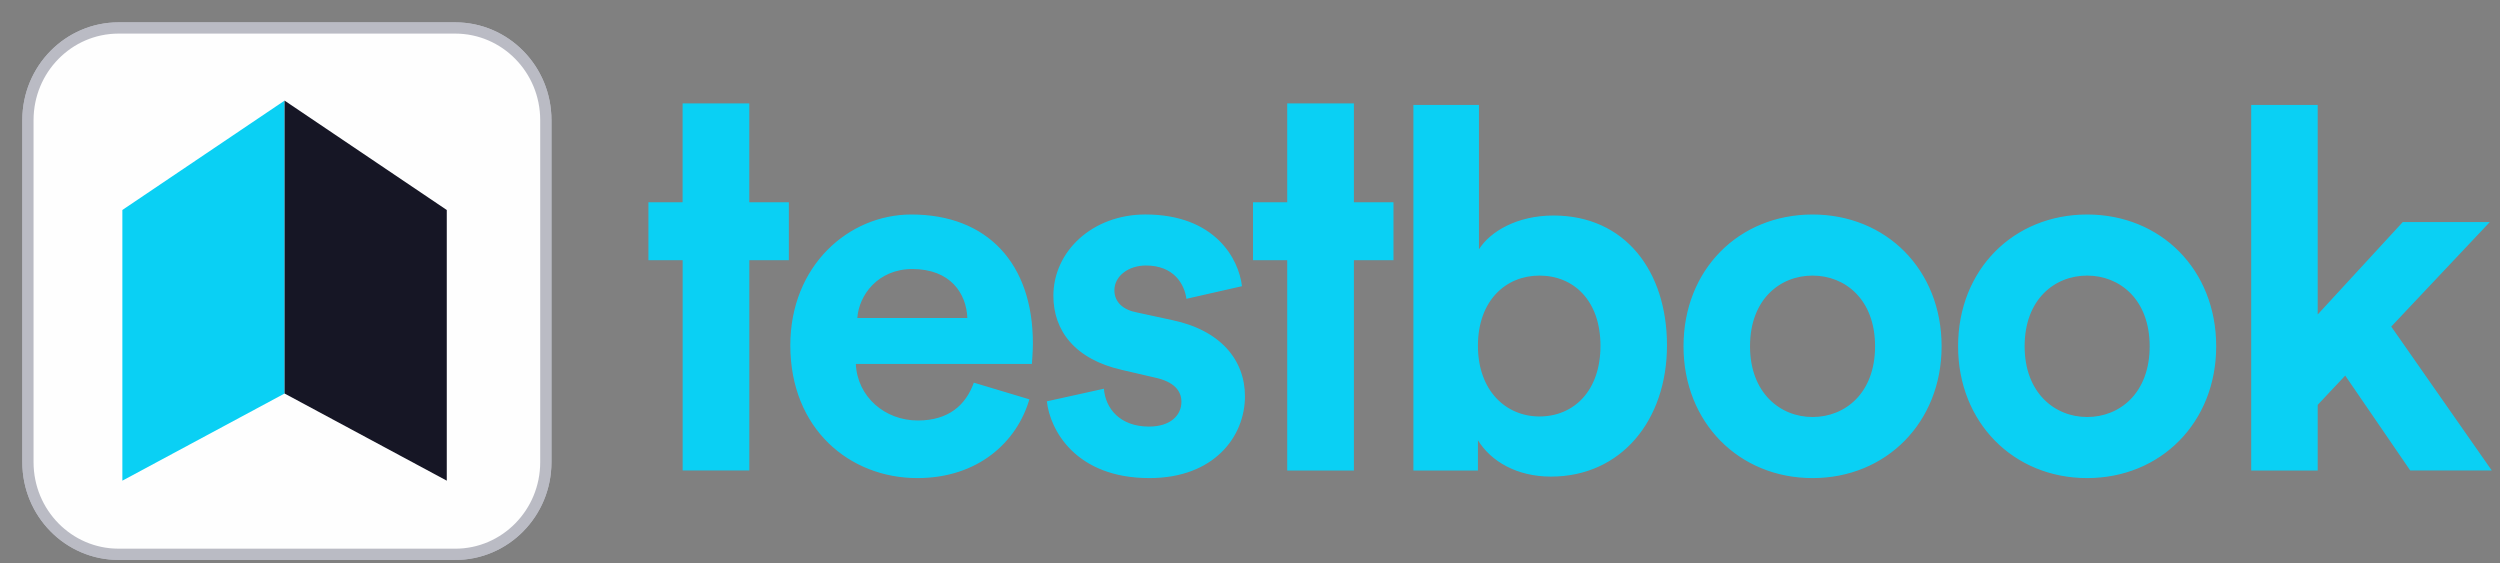 <svg viewBox="0 0 111 25" xmlns="http://www.w3.org/2000/svg"><rect x="0" y="0" width="111" height="25" fill="#808080" stroke="none"/><g fill="none" fill-rule="evenodd"><path d="M20.211 24.611H5.264c-2.222 0-4.024-1.83-4.024-4.089V5.332c0-2.259 1.802-4.09 4.024-4.09h14.947c2.223 0 4.024 1.831 4.024 4.09v15.19c0 2.258-1.801 4.09-4.024 4.09" fill="#FEFEFE"/><path d="M20.211 24.611H5.264c-2.222 0-4.024-1.83-4.024-4.089V5.332c0-2.259 1.802-4.09 4.024-4.09h14.947c2.223 0 4.024 1.831 4.024 4.09v15.19c0 2.258-1.801 4.09-4.024 4.09z" stroke="#BABBC4" stroke-width=".5"/><path d="M20.211 24.611H5.264c-2.222 0-4.024-1.83-4.024-4.089V5.332c0-2.259 1.802-4.09 4.024-4.09h14.947c2.223 0 4.024 1.831 4.024 4.09v15.19c0 2.258-1.801 4.09-4.024 4.09" fill="#FEFEFE"/><path d="M20.211 24.611H5.264c-2.222 0-4.024-1.83-4.024-4.089V5.332c0-2.259 1.802-4.09 4.024-4.09h14.947c2.223 0 4.024 1.831 4.024 4.09v15.19c0 2.258-1.801 4.09-4.024 4.09z" stroke="#BABBC4" stroke-width=".5"/><path fill="#0AD0F4" d="M5.433 21.342l7.202-3.87V4.467L5.433 9.323z"/><path fill="#161625" d="M19.837 21.342l-7.202-3.87V4.467l7.202 4.857z"/><path d="M30.308 4.59h2.96v4.39h1.757v2.572H33.27v9.338h-2.96v-9.338h-1.52V8.98h1.518zm12.643 9.53c-.045-1.099-.755-2.175-2.443-2.175-1.533 0-2.376 1.166-2.443 2.175h4.886zm2.753 3.61c-.555 1.905-2.287 3.497-4.974 3.497-2.998 0-5.64-2.175-5.64-5.896 0-3.52 2.576-5.807 5.373-5.807 3.376 0 5.397 2.175 5.397 5.716 0 .427-.045.875-.045.92h-7.816c.066 1.457 1.288 2.51 2.753 2.51 1.377 0 2.132-.694 2.487-1.68l2.465.74zm3.309-.472c.067.875.711 1.682 2 1.682.976 0 1.442-.516 1.442-1.099 0-.493-.333-.896-1.176-1.076l-1.444-.336c-2.11-.471-3.065-1.749-3.065-3.296 0-1.973 1.733-3.61 4.087-3.61 3.109 0 4.152 1.996 4.286 3.184l-2.466.56c-.089-.65-.555-1.479-1.798-1.479-.777 0-1.4.471-1.4 1.099 0 .538.4.874 1 .986l1.554.337c2.155.447 3.243 1.77 3.243 3.385 0 1.793-1.377 3.632-4.242 3.632-3.286 0-4.419-2.153-4.553-3.408l2.532-.56zm8.14-12.668h2.96v4.39h1.757v2.572h-1.757v9.338h-2.96v-9.338h-1.519V8.98h1.519zm11.199 7.646c-1.488 0-2.732 1.1-2.732 3.117 0 1.995 1.244 3.138 2.732 3.138 1.51 0 2.709-1.12 2.709-3.138s-1.2-3.117-2.71-3.117zm-5.597 8.654V4.66h2.91v6.412c.488-.785 1.688-1.503 3.308-1.503 3.198 0 5.041 2.49 5.041 5.762 0 3.34-2.042 5.83-5.152 5.83-1.51 0-2.664-.673-3.242-1.615v1.345h-2.865zm20.498-5.515c0-2.085-1.332-3.139-2.776-3.139-1.443 0-2.776 1.054-2.776 3.139 0 2.063 1.333 3.14 2.776 3.14 1.444 0 2.776-1.055 2.776-3.14m2.954 0c0 3.385-2.466 5.852-5.73 5.852-3.265 0-5.729-2.467-5.729-5.852 0-3.408 2.464-5.851 5.729-5.851 3.264 0 5.73 2.443 5.73 5.851m9.238 0c0-2.085-1.333-3.139-2.776-3.139-1.443 0-2.776 1.054-2.776 3.139 0 2.063 1.333 3.14 2.776 3.14 1.443 0 2.776-1.055 2.776-3.14m2.954 0c0 3.385-2.465 5.852-5.73 5.852-3.265 0-5.73-2.467-5.73-5.852 0-3.408 2.465-5.851 5.73-5.851 3.265 0 5.73 2.443 5.73 5.851m7.772-.875l4.464 6.39h-3.62l-2.887-4.214-1.222 1.3v2.915h-2.953V4.659h2.953v9.304l3.776-4.103h3.864z" fill="#0AD0F4"/></g></svg>
